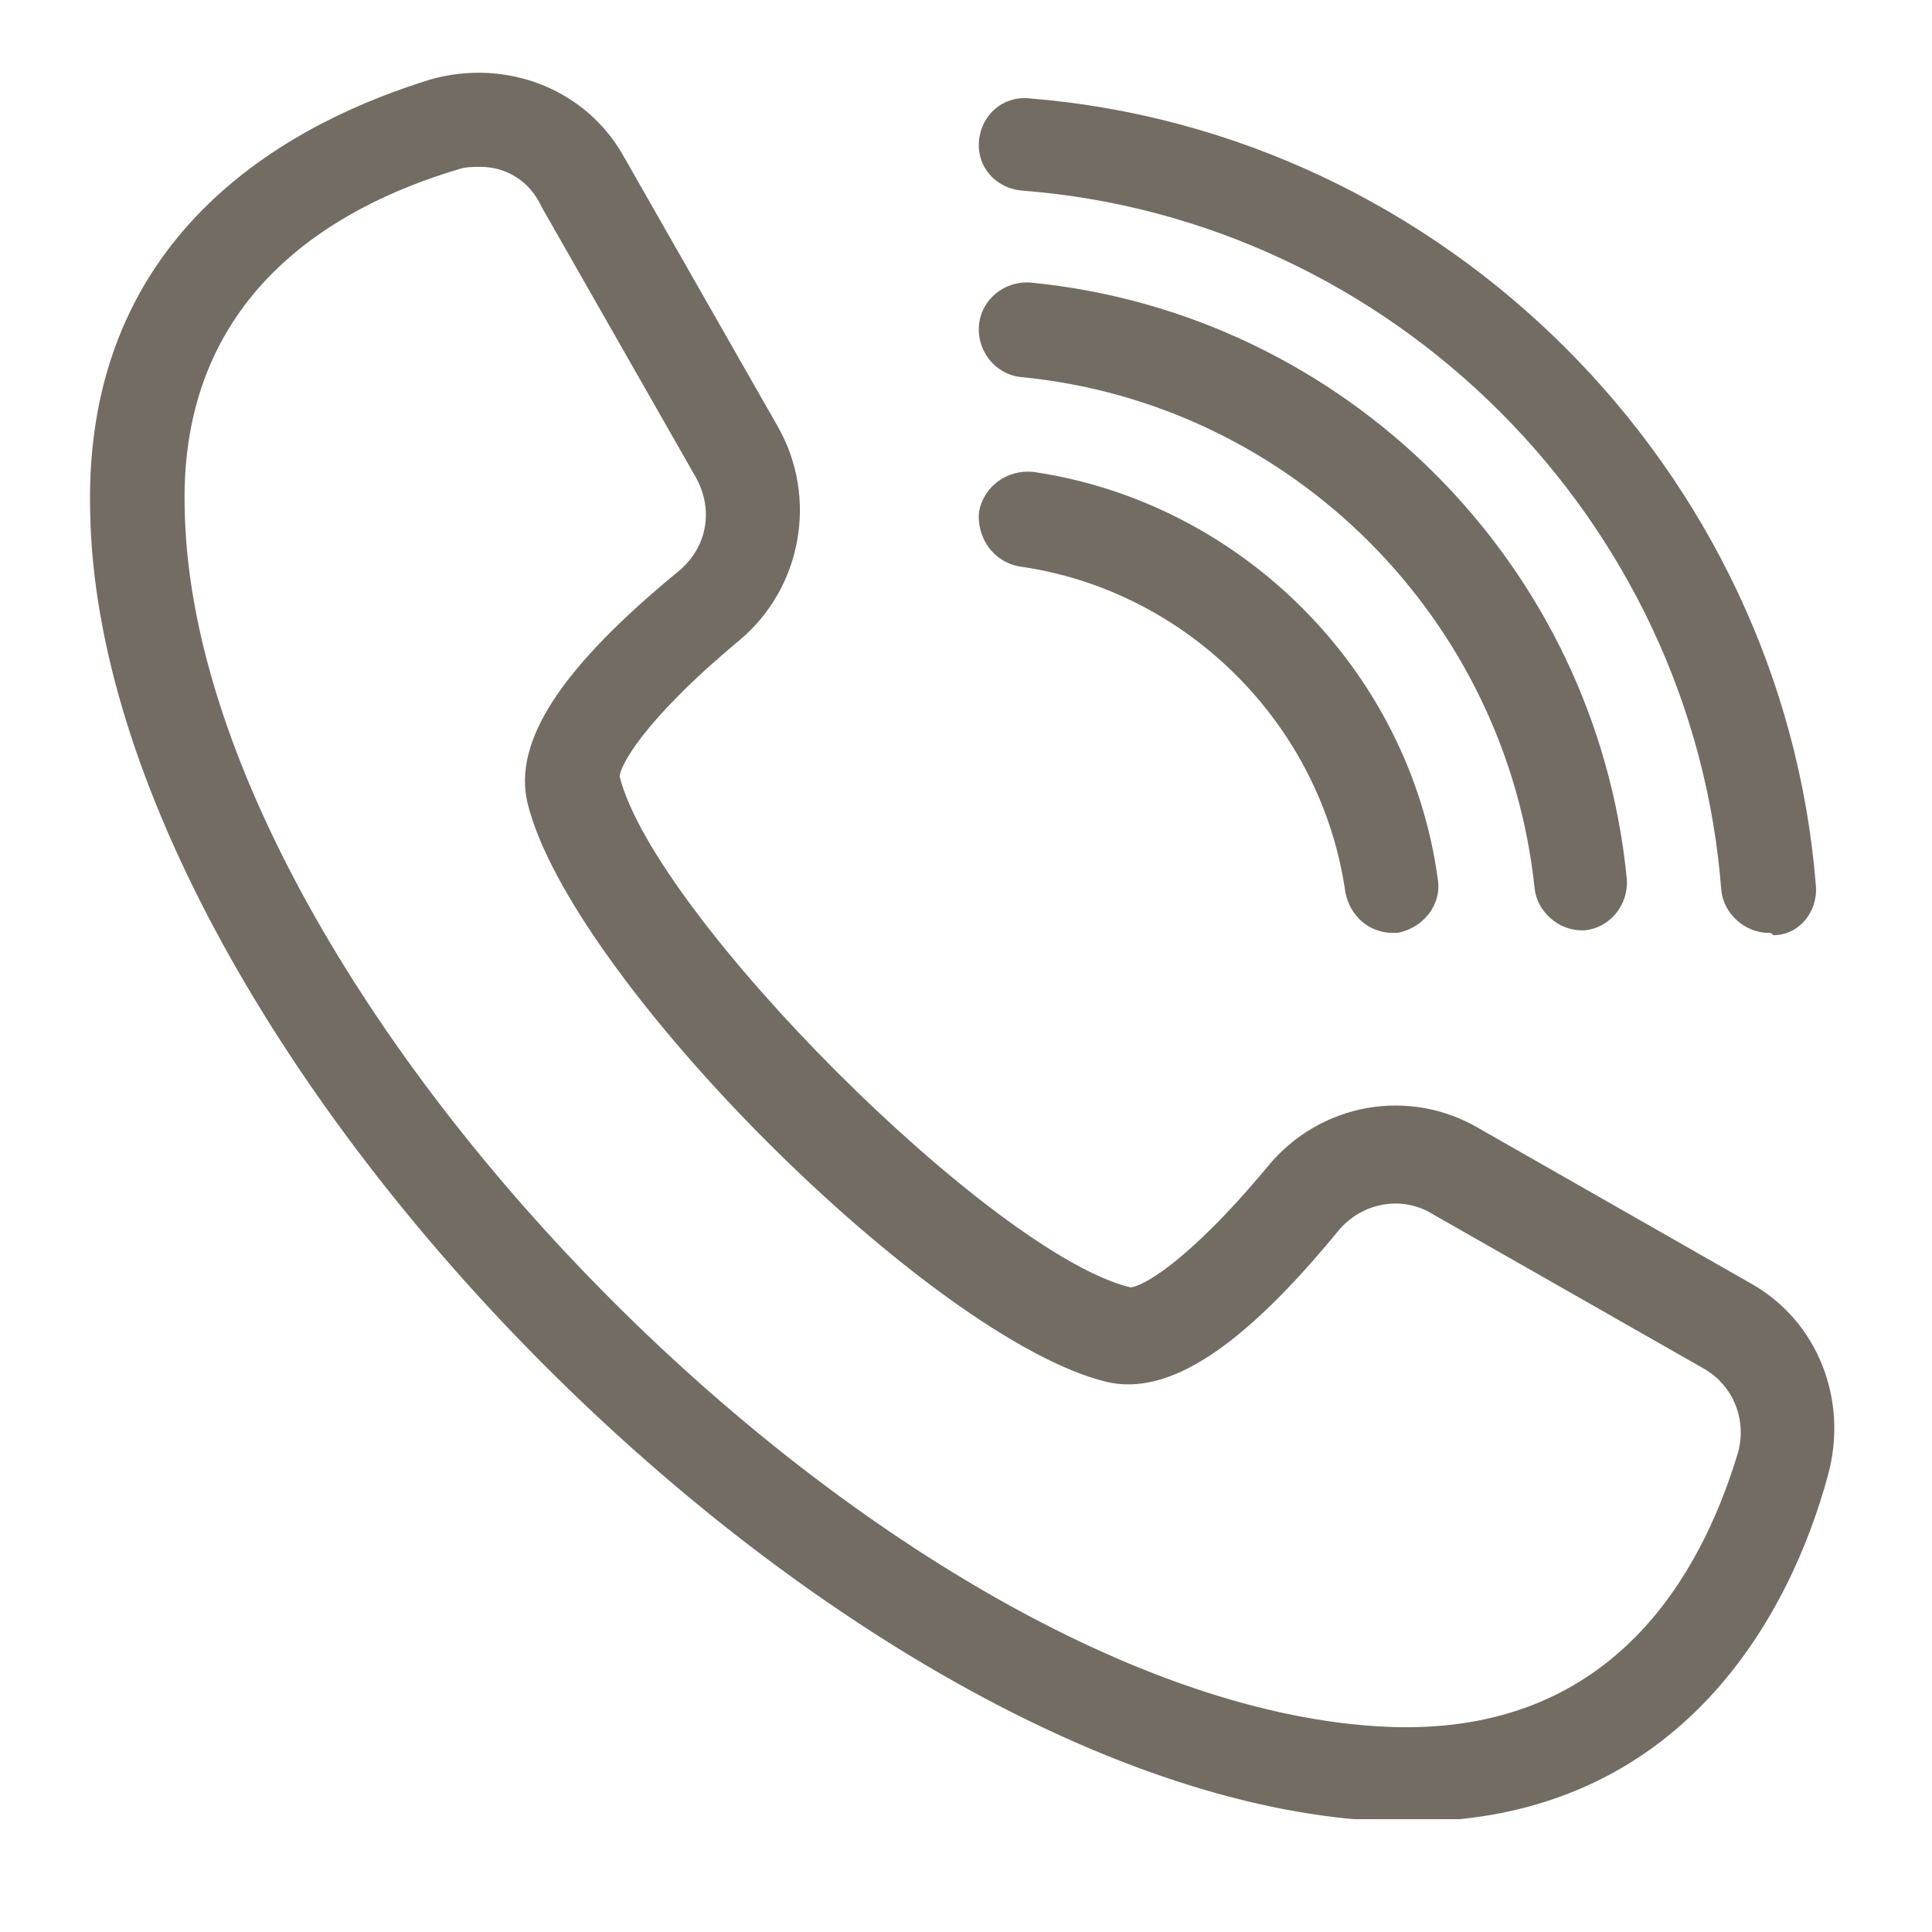 <svg xmlns="http://www.w3.org/2000/svg" xmlns:xlink="http://www.w3.org/1999/xlink" width="48" zoomAndPan="magnify" viewBox="0 0 36 36" height="48" preserveAspectRatio="xMidYMid meet"><defs><clipPath id="d8921570a3"><path d="M 1.547 1.059 L 34.383 1.059 L 34.383 33.898 L 1.547 33.898 Z M 1.547 1.059 " clip-rule="nonzero"></path></clipPath><clipPath id="4bba24af76"><path d="M 18 1.059 L 34 1.059 L 34 18 L 18 18 Z M 18 1.059 " clip-rule="nonzero"></path></clipPath></defs><g clip-path="url(#d8921570a3)"><path fill="#736c62" d="M 26.258 33.945 C 26.215 33.945 26.129 33.945 26.082 33.945 C 15.996 33.77 1.855 19.629 1.68 9.539 C 1.547 4.211 5.598 2.227 8.023 1.48 C 9.434 1.082 10.93 1.656 11.633 2.934 L 14.496 7.953 C 15.246 9.277 14.938 10.949 13.793 11.918 C 11.941 13.461 11.547 14.297 11.547 14.473 C 12.207 17.074 18.508 23.371 21.062 23.988 C 21.238 23.988 22.074 23.594 23.617 21.742 C 24.586 20.555 26.258 20.246 27.582 21.039 L 32.602 23.902 C 33.879 24.605 34.453 26.102 34.055 27.512 C 33.395 29.938 31.414 33.945 26.258 33.945 Z M 8.949 3.109 C 8.816 3.109 8.684 3.109 8.551 3.152 C 6.172 3.859 3.352 5.531 3.441 9.453 C 3.574 18.66 16.922 32.008 26.082 32.184 C 26.129 32.184 26.172 32.184 26.215 32.184 C 30.047 32.184 31.68 29.406 32.383 27.074 C 32.559 26.457 32.293 25.797 31.723 25.488 L 26.699 22.625 C 26.129 22.27 25.379 22.402 24.938 22.934 C 23.133 25.133 21.766 26.016 20.621 25.75 C 17.359 24.957 10.621 18.219 9.828 14.957 C 9.562 13.812 10.445 12.449 12.648 10.641 C 13.176 10.199 13.309 9.496 12.957 8.879 L 10.094 3.859 C 9.871 3.371 9.434 3.109 8.949 3.109 Z M 8.949 3.109 " fill-opacity="1" fill-rule="nonzero"></path></g><path fill="#736c62" d="M 25.953 17.383 C 25.512 17.383 25.16 17.074 25.07 16.633 C 24.629 13.504 22.117 10.992 18.992 10.555 C 18.508 10.465 18.199 10.023 18.242 9.539 C 18.332 9.055 18.77 8.746 19.254 8.793 C 23.133 9.363 26.258 12.492 26.789 16.367 C 26.875 16.852 26.523 17.293 26.039 17.383 C 26.039 17.383 25.996 17.383 25.953 17.383 Z M 25.953 17.383 " fill-opacity="1" fill-rule="nonzero"></path><path fill="#736c62" d="M 29.477 17.336 C 29.035 17.336 28.637 16.984 28.594 16.543 C 28.066 11.523 24.059 7.516 19.035 7.027 C 18.551 6.984 18.199 6.543 18.242 6.059 C 18.285 5.574 18.727 5.223 19.211 5.266 C 25.07 5.84 29.738 10.508 30.312 16.367 C 30.355 16.852 30.004 17.293 29.52 17.336 C 29.52 17.336 29.477 17.336 29.477 17.336 Z M 29.477 17.336 " fill-opacity="1" fill-rule="nonzero"></path><g clip-path="url(#4bba24af76)"><path fill="#736c62" d="M 32.957 17.383 C 32.516 17.383 32.117 17.027 32.074 16.59 C 31.547 9.672 25.953 4.078 19.035 3.551 C 18.551 3.504 18.199 3.109 18.242 2.625 C 18.285 2.141 18.684 1.789 19.168 1.832 C 26.922 2.449 33.219 8.746 33.836 16.5 C 33.879 16.984 33.527 17.426 33.043 17.426 C 33 17.383 33 17.383 32.957 17.383 Z M 32.957 17.383 " fill-opacity="1" fill-rule="nonzero"></path></g></svg>